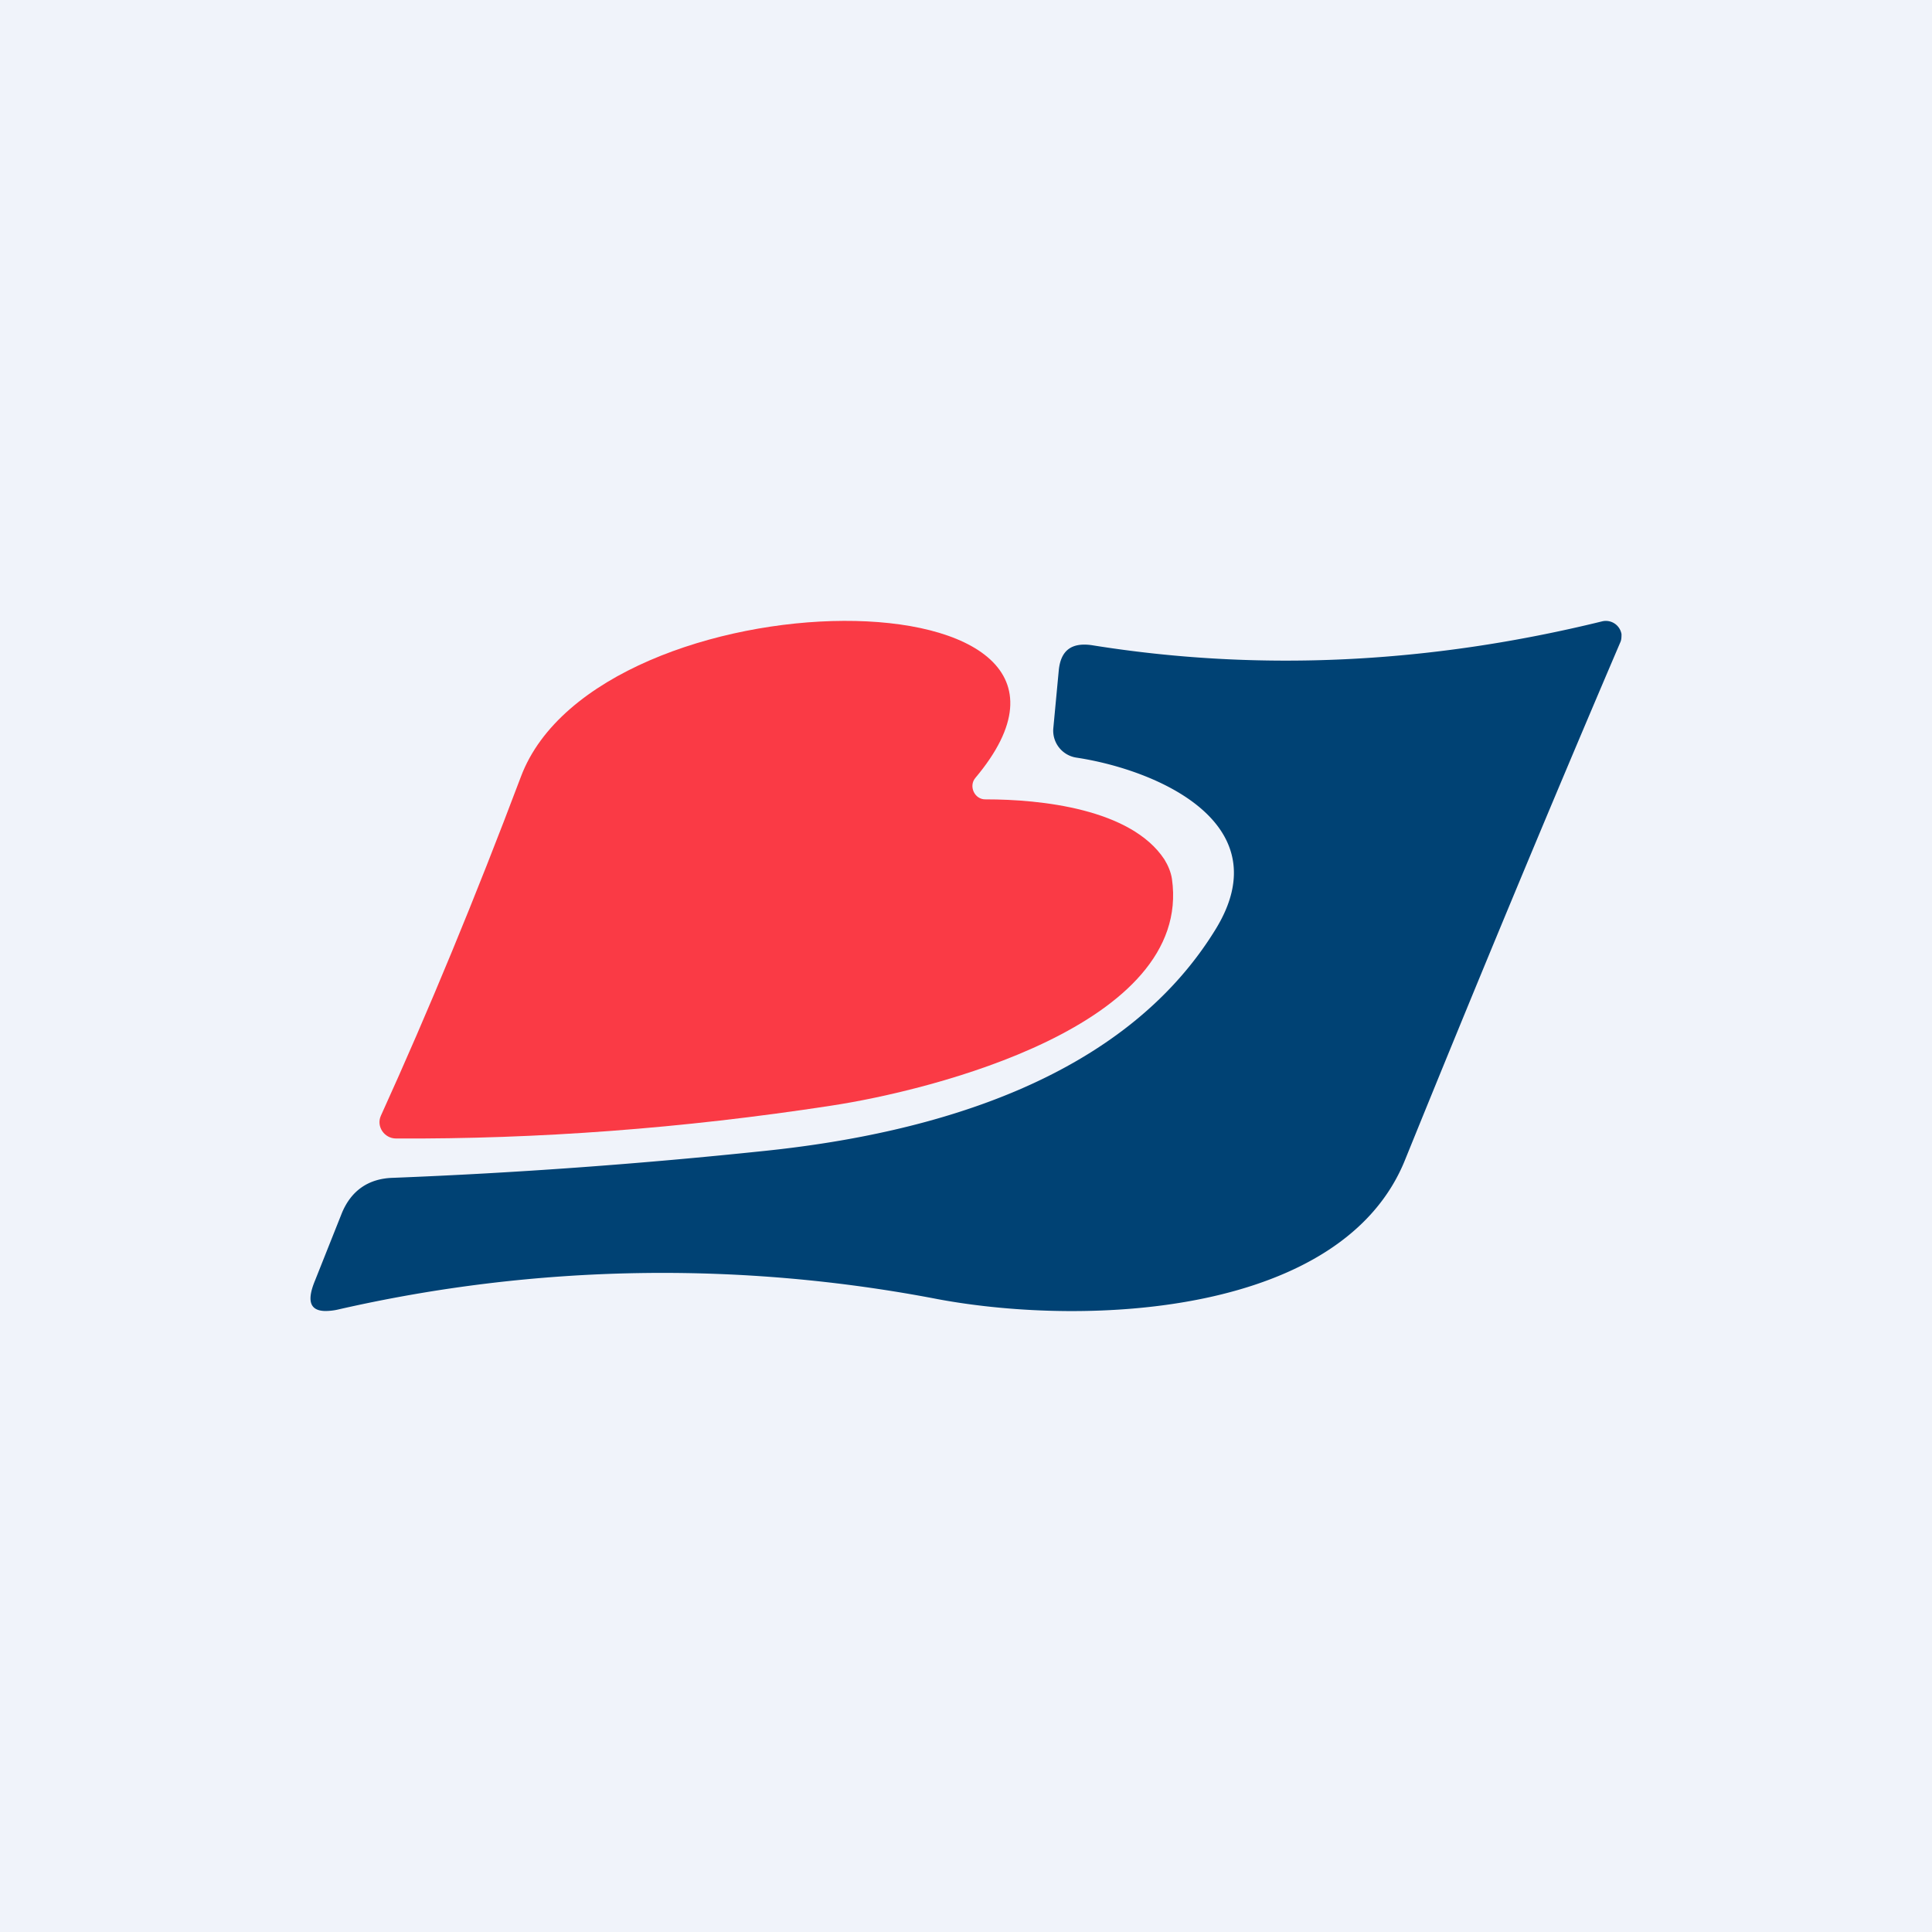 <svg width="56" height="56" viewBox="0 0 56 56" xmlns="http://www.w3.org/2000/svg"><path fill="#F0F3FA" d="M0 0h56v56H0z"/><path d="M28.58 23.17c1.58 0 4.2.27 5.17 1.74.11.18.19.37.22.57.6 4.24-6.97 6.13-9.89 6.57-4.3.66-8.5.97-12.6.95-.34 0-.58-.35-.44-.66 1.39-3.06 2.74-6.33 4.06-9.83 2.24-5.95 18.33-6.1 13.17.04-.2.24-.02.63.3.62Z" fill="#FA3A45"/><path d="M31.2 21.96a.79.79 0 0 1-.67-.84l.16-1.7c.06-.57.37-.8.95-.72 4.85.78 9.79.54 14.8-.69a.46.46 0 0 1 .56.37c0 .09 0 .17-.04.25-2.18 5.1-4.25 10.1-6.23 14.98-1.8 4.5-9.15 4.86-13.53 4.05a42.2 42.2 0 0 0-17.37.29c-.16.04-.3.05-.41.05-.44-.01-.53-.3-.29-.88l.78-1.96c.27-.65.77-1 1.48-1.02 3.56-.14 7.15-.4 10.77-.78 4.92-.51 10.4-2.09 13.06-6.4 1.93-3.1-1.7-4.65-4.02-5Z" fill="#004274"/></svg>